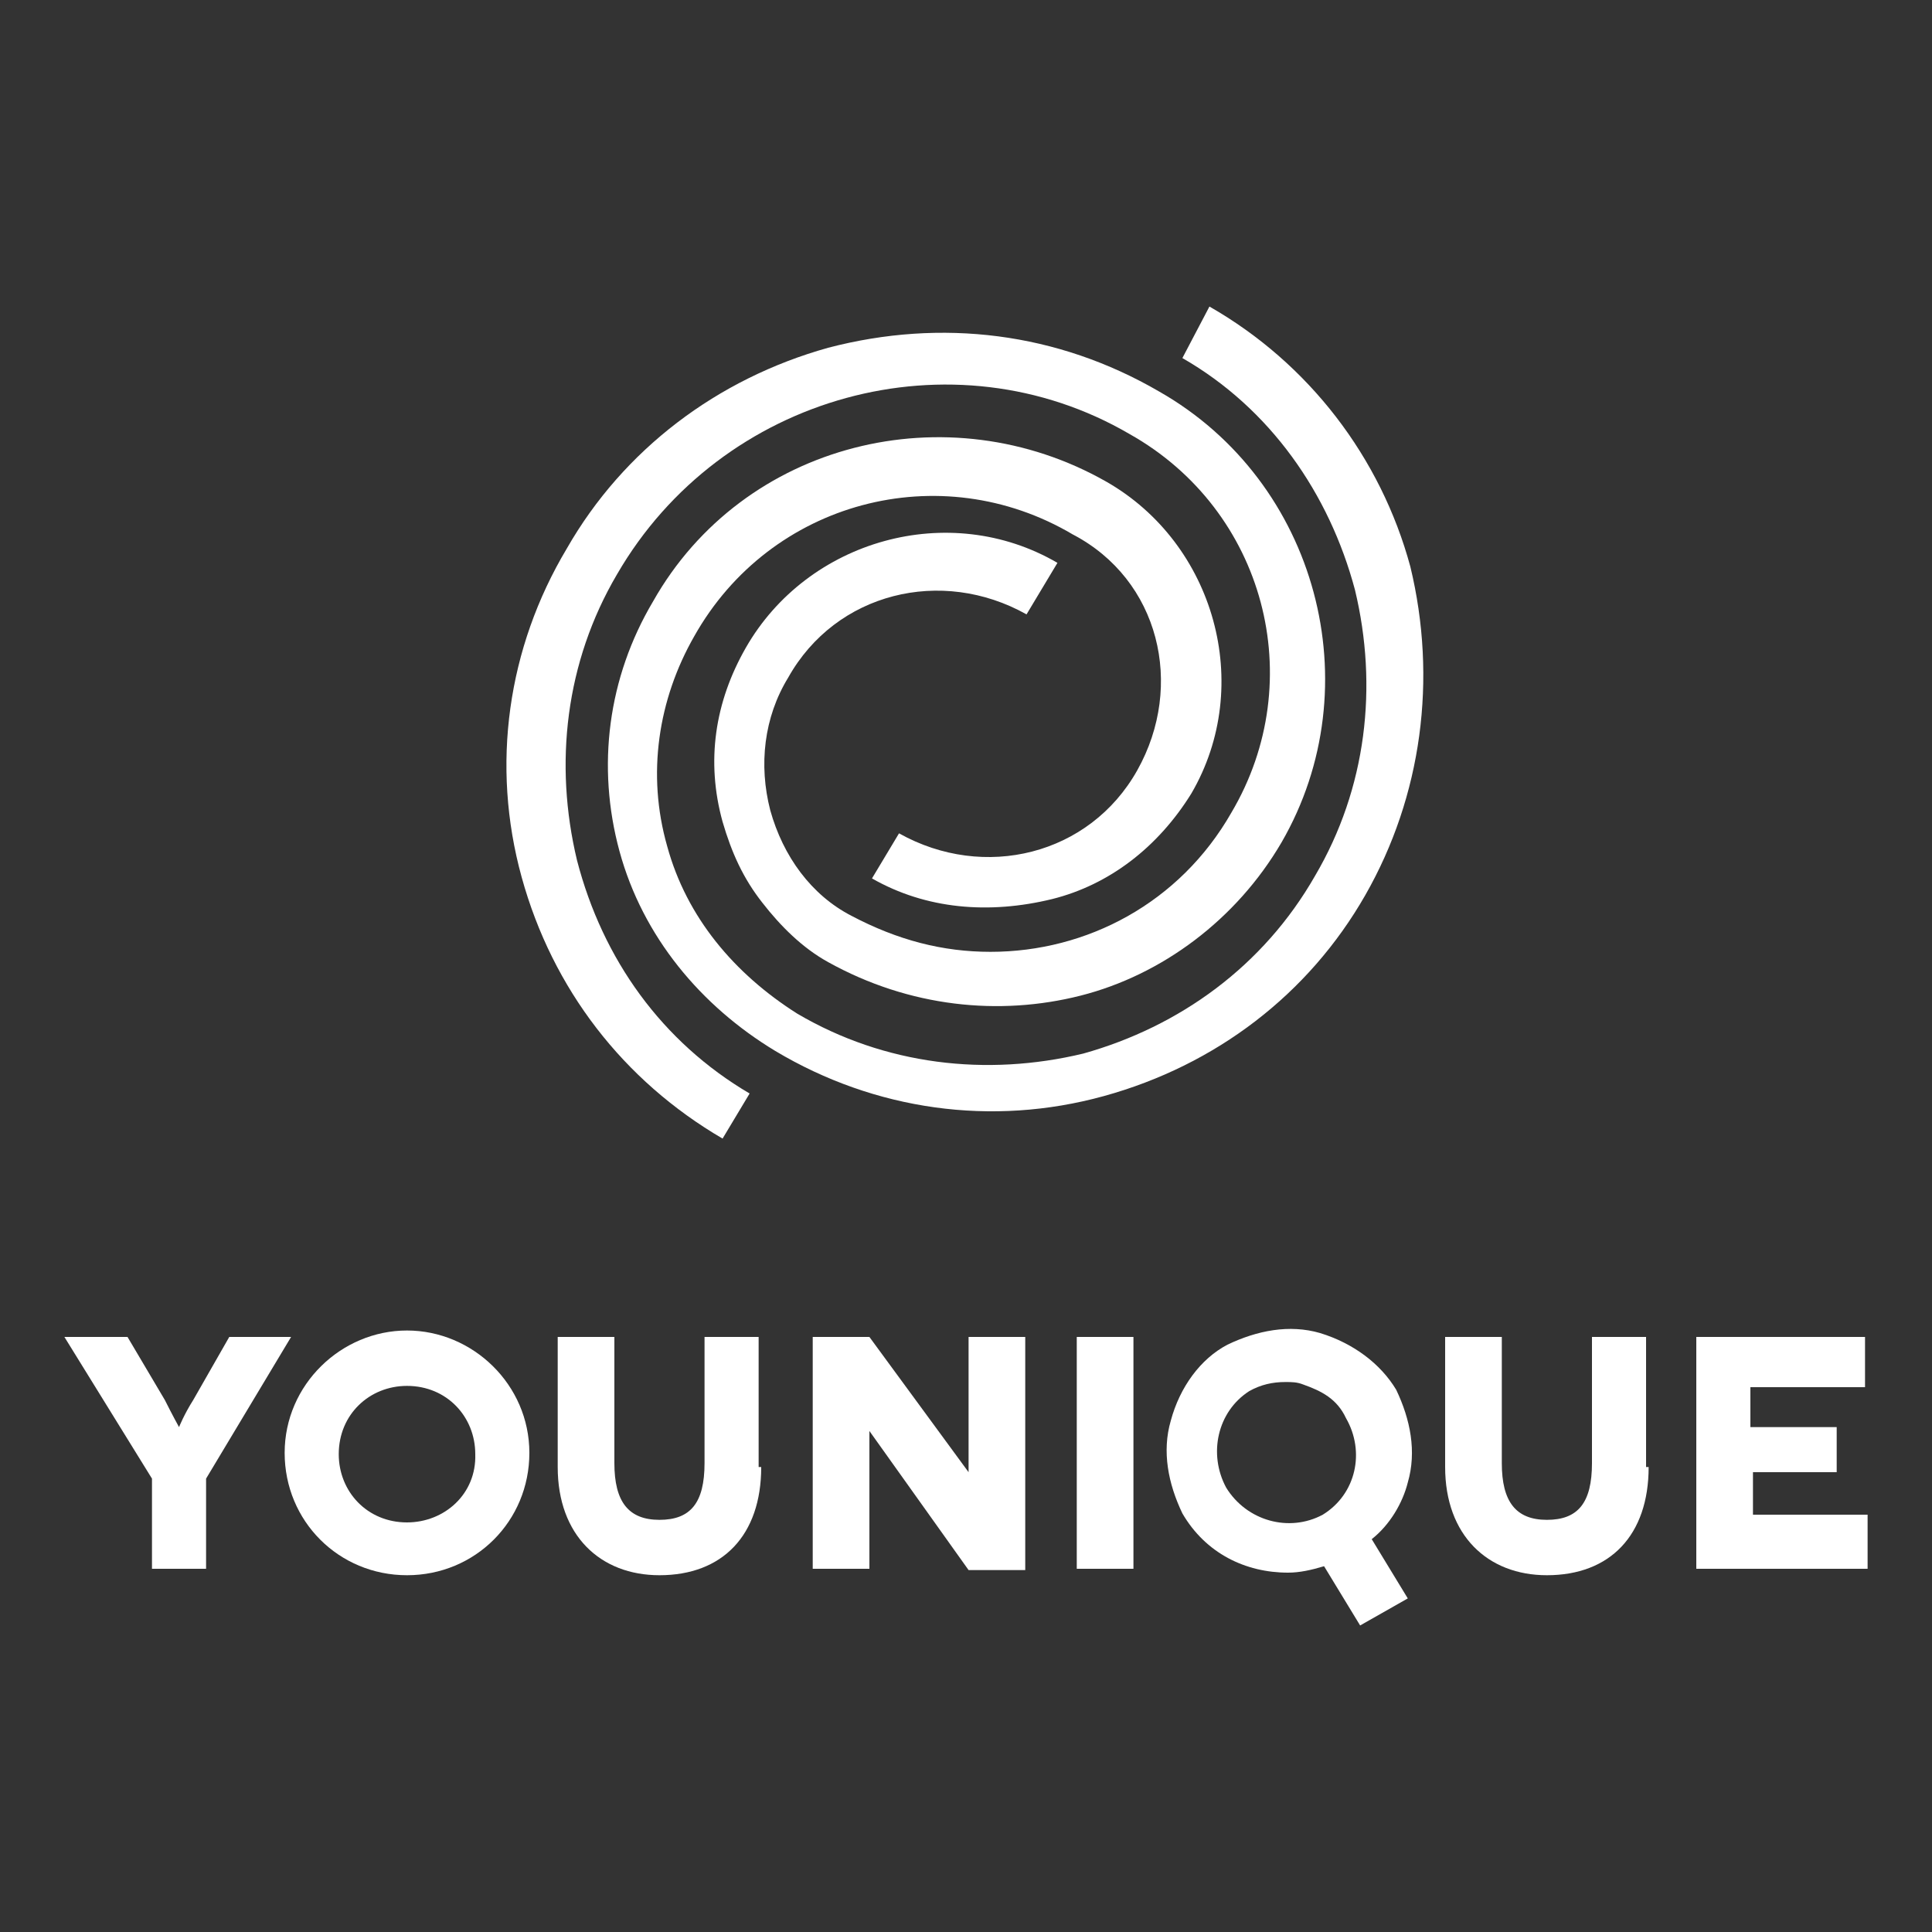 <?xml version="1.0" encoding="utf-8"?>
<!-- Generator: Adobe Illustrator 20.1.0, SVG Export Plug-In . SVG Version: 6.00 Build 0)  -->
<svg version="1.1" id="Layer_1" xmlns="http://www.w3.org/2000/svg" xmlns:xlink="http://www.w3.org/1999/xlink" x="0px" y="0px"
	 viewBox="0 0 150 150" style="enable-background:new 0 0 150 150;" xml:space="preserve">
<rect x="0" y="0" width="150" height="150" fill="#333333" stroke="none"/>
<style type="text/css">
	.st0{fill:#FFFFFF;}
</style>
<g>
	<path class="st0" d="M93.9,23.8l-2.1,4c6.8,3.9,11.4,10.5,13.4,18c1.8,7.5,0.9,15.4-3.1,22.2c-4,7-10.5,11.7-18,13.8
		c-7.5,1.8-15.4,0.9-22.2-3.1c-4.9-3.1-8.6-7.5-10.1-13c-1.6-5.6-0.7-11.4,2.1-16.3c5.9-10.5,19.1-14,29.4-7.9
		C90,45,92,53.2,88.3,59.8s-11.9,8.6-18.5,4.9l-2.1,3.5c4.2,2.4,9.1,2.8,14,1.6c4.4-1.1,8.2-4,10.8-8.2c4.9-8.4,1.8-19.4-6.6-24.2
		c-12.3-7-28.2-3.1-35.2,9.3c-3.5,5.9-4.4,12.8-2.6,19.4c1.8,6.6,6.3,12,12.1,15.5c7.7,4.6,16.8,5.9,25.5,3.5s15.9-7.9,20.3-15.6
		c4.4-7.7,5.6-16.8,3.5-25.5C107.2,35.5,101.6,28.2,93.9,23.8z"/>
	<path class="st0" d="M56.1,88.4l2.1-3.5c-6.8-4-11.4-10.4-13.4-18.1c-1.8-7.5-0.9-15.4,3.1-22.2c8.1-14,26.1-18.9,39.8-10.9
		c10.5,5.9,14,19.1,7.9,29.4c-4,7-11.2,10.8-18.7,10.8c-3.7,0-7.2-0.9-10.8-2.8c-3.1-1.6-5.3-4.6-6.3-8.2c-0.9-3.5-0.5-7.2,1.4-10.3
		c3.7-6.6,11.9-8.6,18.5-4.9l2.4-4c-8.4-4.9-19.4-1.8-24.2,6.6c-2.4,4.2-3.1,8.8-1.8,13.5c0.7,2.4,1.6,4.4,3.1,6.3
		c1.4,1.8,3.1,3.5,5.1,4.6c6.3,3.5,13.3,4.2,19.6,2.6s12.1-5.9,15.6-11.9c7-12.1,2.8-28-9.5-35c-7.9-4.6-16.9-5.7-25.7-3.4
		c-8.6,2.4-15.9,7.9-20.3,15.6c-4.6,7.7-5.9,16.8-3.5,25.5S48.4,83.9,56.1,88.4z"/>
	<path class="st0" d="M31.6,103.3c-5.1,0-9.5,4.2-9.5,9.5c0,5.3,4.2,9.5,9.5,9.5s9.5-4.2,9.5-9.5C41.1,107.5,36.7,103.3,31.6,103.3z
		 M31.6,118.2c-3.1,0-5.3-2.4-5.3-5.3c0-3.1,2.4-5.3,5.3-5.3c3.1,0,5.3,2.4,5.3,5.3C37,116,34.5,118.2,31.6,118.2z"/>
	<path class="st0" d="M102.5,103.5c-2.4-0.7-4.9-0.2-7.2,0.9c-2.1,1.1-3.7,3.3-4.4,5.9c-0.7,2.4-0.2,4.9,0.9,7.2
		c1.8,3.1,4.9,4.6,8.2,4.6c0.9,0,1.8-0.2,2.8-0.5l2.8,4.6l3.7-2.1l-2.8-4.6c1.4-1.1,2.4-2.8,2.8-4.4c0.7-2.4,0.2-4.9-0.9-7.2
		C107.2,105.9,105.1,104.3,102.5,103.5z M102.7,117.6c-2.6,1.4-5.9,0.5-7.5-2.1c-1.4-2.6-0.7-5.9,1.8-7.5c0.9-0.5,1.8-0.7,2.8-0.7
		c0.5,0,0.9,0,1.4,0.2c1.4,0.5,2.6,1.1,3.3,2.6C106,112.7,105.3,116,102.7,117.6z"/>
	<path class="st0" d="M17.8,103.8l-2.8,4.9c-0.7,1.1-1.1,2.1-1.1,2.1s-0.5-0.9-1.1-2.1l-2.9-4.9H5l6.8,11v7H16v-7l6.6-11H17.8z"/>
	<path class="st0" d="M58.9,103.8h-4.2v9.8c0,3.1-1.1,4.4-3.5,4.4c-2.4,0-3.5-1.4-3.5-4.4v-9.8h-4.4v10.1c0,5.3,3.3,8.4,7.9,8.4
		c4.9,0,7.9-3.1,7.9-8.4h-0.2V103.8z"/>
	<path class="st0" d="M75.2,110.1c0,1.8,0,4.2,0,4.2l-7.7-10.5h-4.4v18h4.4v-6.1c0-2.4,0-4.6,0-4.6l7.7,10.8h4.4v-18.1h-4.4V110.1z"
		/>
	<rect x="83.6" y="103.8" class="st0" width="4.4" height="18"/>
	<path class="st0" d="M127.8,103.8h-4.2v9.8c0,3.1-1.1,4.4-3.5,4.4s-3.5-1.4-3.5-4.4v-9.8h-4.4v10.1c0,5.3,3.3,8.4,7.9,8.4
		c4.9,0,7.9-3.1,7.9-8.4h-0.2C127.8,113.9,127.8,103.8,127.8,103.8z"/>
	<polygon class="st0" points="136.1,117.6 136.1,114.3 142.6,114.3 142.6,110.8 135.9,110.8 135.9,107.7 144.8,107.7 144.8,103.8 
		131.7,103.8 131.7,121.8 145,121.8 145,117.6 	"/>
</g>
</svg>
